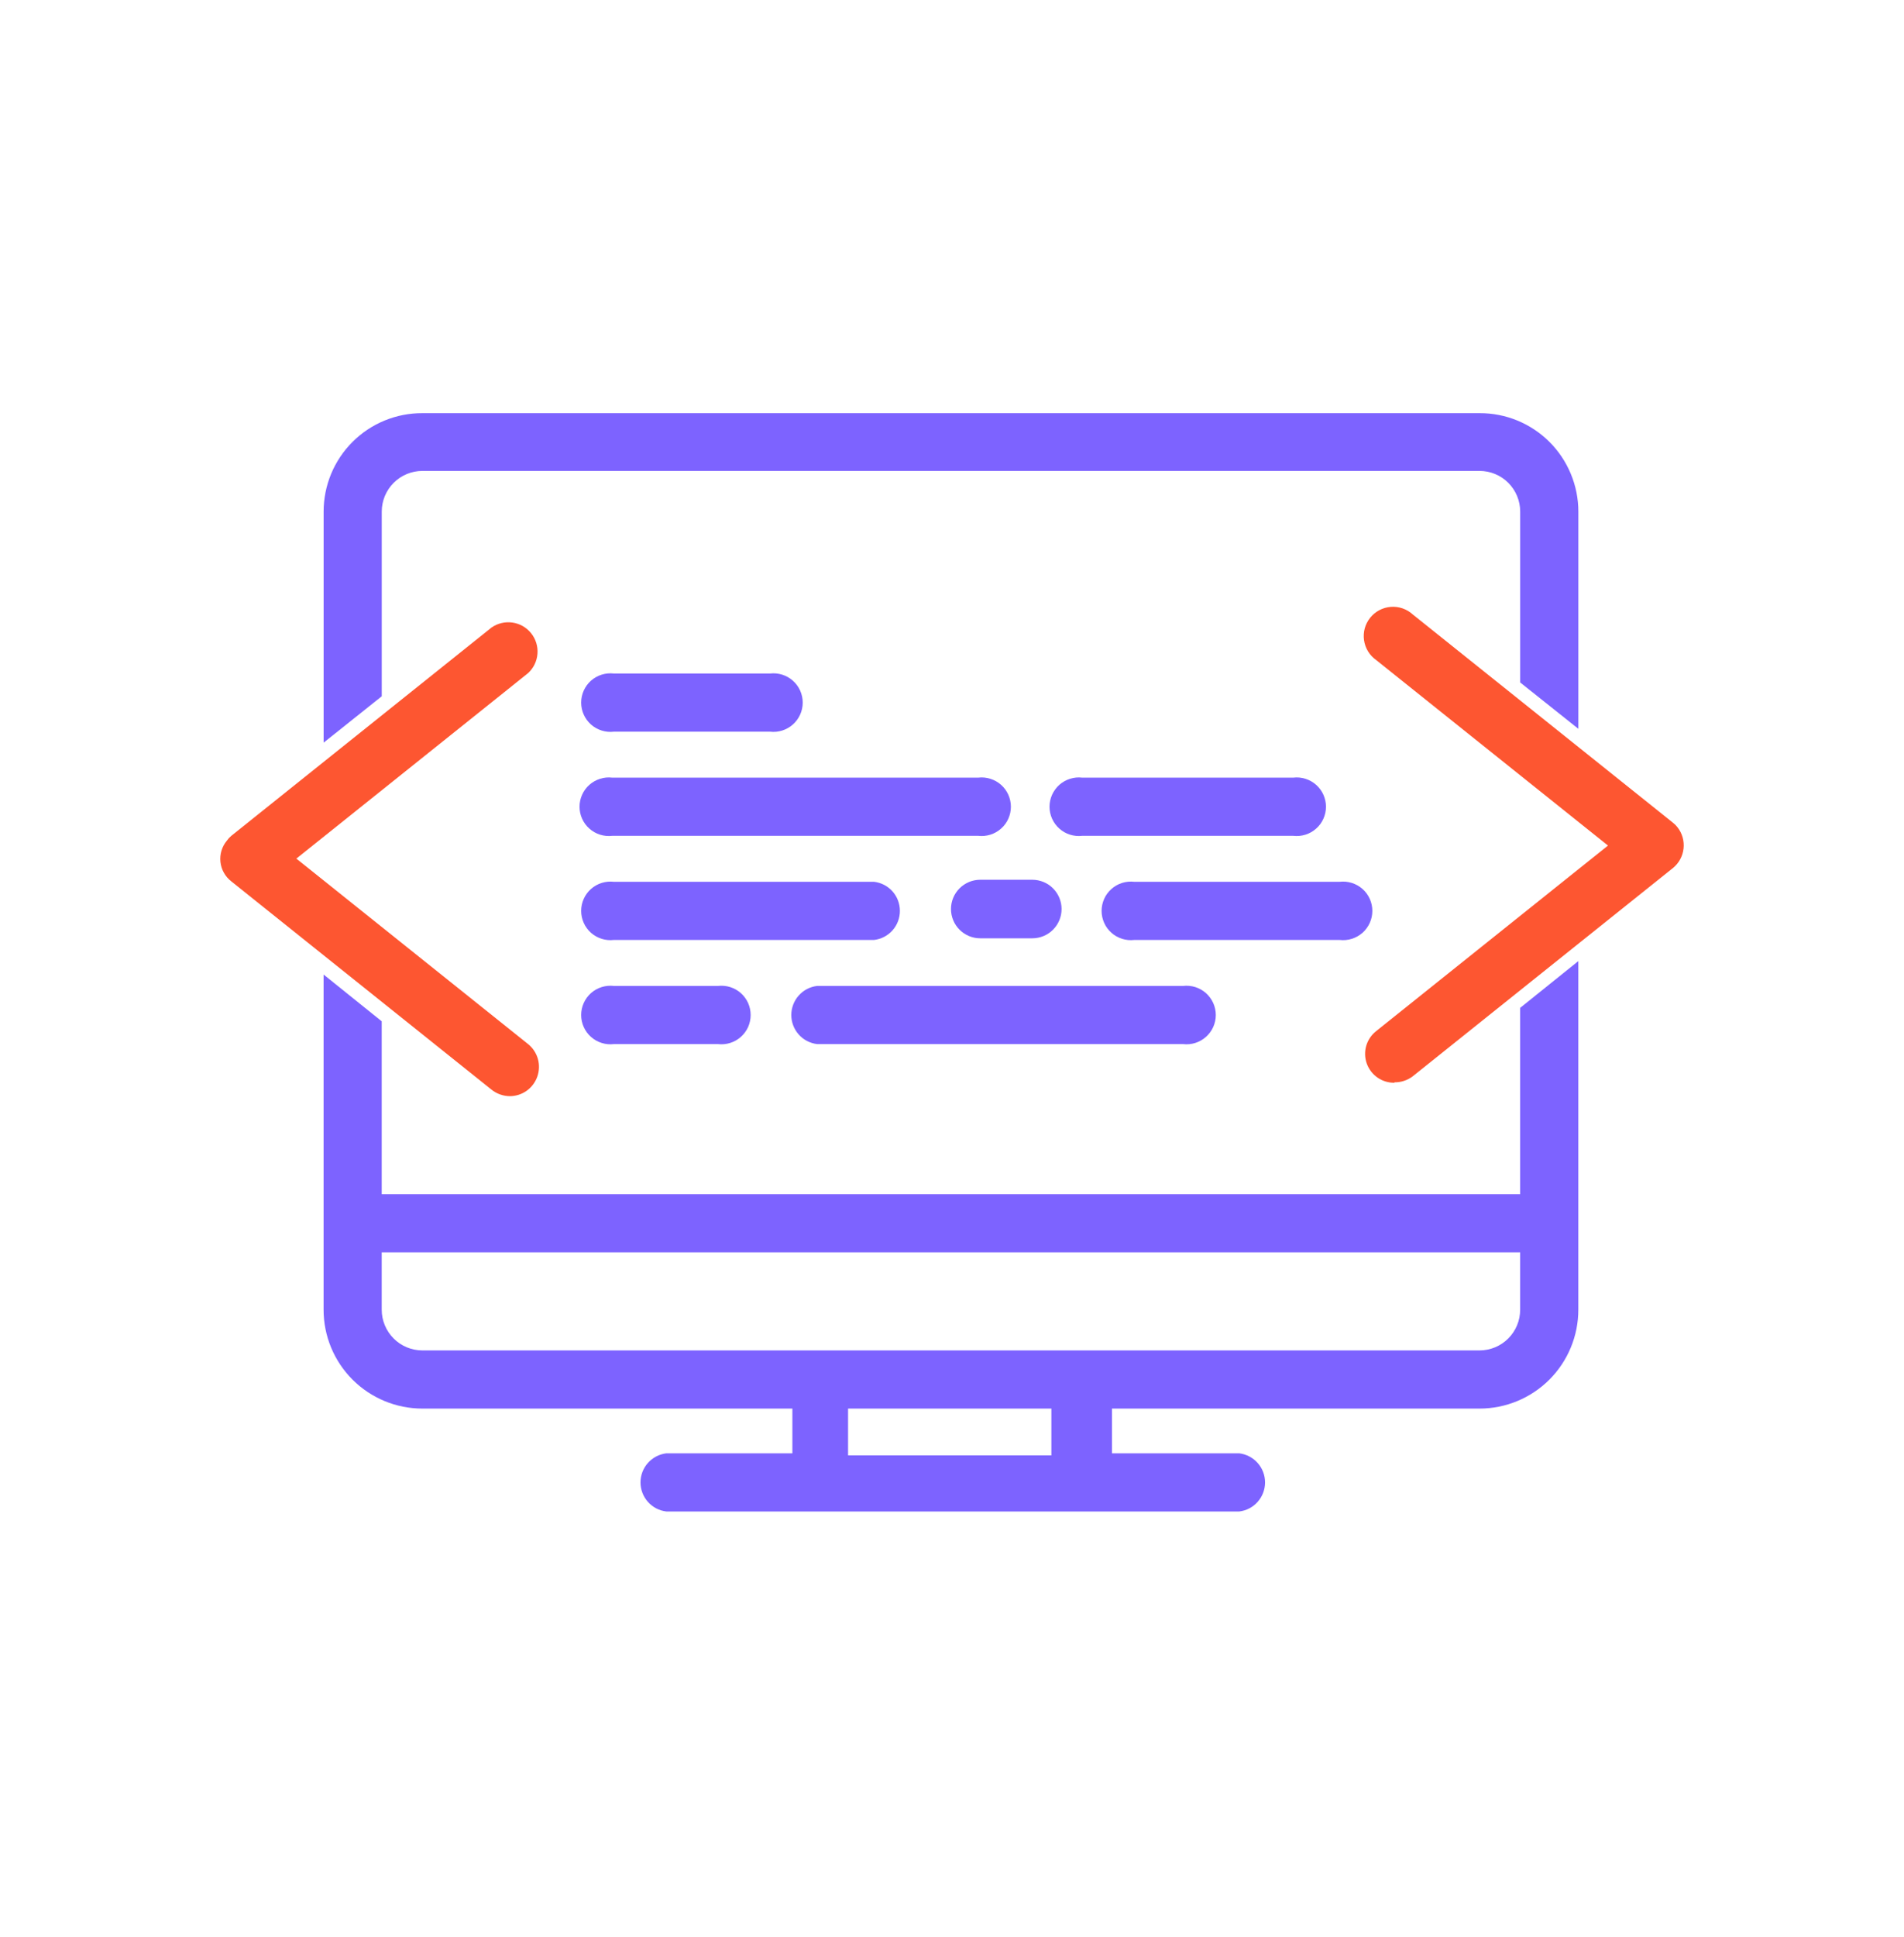 <svg width="60" height="61" viewBox="0 0 60 61" fill="none" xmlns="http://www.w3.org/2000/svg">
<path d="M16.065 34.525C15.856 34.523 15.653 34.451 15.489 34.32L7.289 27.76C7.194 27.686 7.114 27.594 7.056 27.489C6.997 27.385 6.96 27.269 6.947 27.149C6.934 27.03 6.945 26.909 6.979 26.794C7.014 26.678 7.071 26.572 7.148 26.479C7.188 26.422 7.235 26.37 7.289 26.325L15.489 19.765C15.681 19.631 15.916 19.575 16.148 19.608C16.38 19.641 16.59 19.761 16.736 19.943C16.883 20.126 16.955 20.357 16.937 20.59C16.92 20.824 16.814 21.042 16.642 21.2L9.339 27.043L16.642 32.885C16.79 33.005 16.898 33.167 16.95 33.351C17.002 33.534 16.995 33.729 16.932 33.909C16.869 34.088 16.752 34.244 16.597 34.355C16.441 34.465 16.256 34.525 16.065 34.525Z" fill="#FD5631"/>
<path d="M43.945 34.089C44.153 34.092 44.357 34.024 44.522 33.897L52.722 27.337C52.908 27.184 53.027 26.965 53.053 26.725C53.079 26.486 53.011 26.245 52.862 26.056C52.822 26.003 52.775 25.955 52.722 25.915L44.522 19.355C44.429 19.269 44.319 19.204 44.2 19.162C44.08 19.121 43.954 19.104 43.828 19.114C43.702 19.123 43.579 19.159 43.467 19.218C43.356 19.276 43.257 19.358 43.178 19.456C43.099 19.555 43.041 19.668 43.007 19.79C42.974 19.912 42.966 20.039 42.984 20.164C43.002 20.289 43.045 20.409 43.111 20.517C43.177 20.625 43.265 20.717 43.368 20.79L50.672 26.632L43.368 32.475C43.218 32.592 43.108 32.754 43.054 32.937C43.001 33.121 43.006 33.316 43.07 33.496C43.134 33.676 43.253 33.832 43.41 33.941C43.567 34.049 43.754 34.106 43.945 34.102V34.089Z" fill="#FD5631"/>
<path d="M24.265 23.045H19.345C19.215 23.061 19.084 23.048 18.96 23.009C18.835 22.97 18.721 22.905 18.623 22.819C18.526 22.732 18.448 22.626 18.395 22.507C18.341 22.388 18.314 22.259 18.314 22.129C18.314 21.999 18.341 21.87 18.395 21.751C18.448 21.632 18.526 21.526 18.623 21.439C18.721 21.353 18.835 21.288 18.96 21.249C19.084 21.21 19.215 21.198 19.345 21.213H24.265C24.394 21.198 24.525 21.21 24.649 21.249C24.774 21.288 24.888 21.353 24.986 21.439C25.083 21.526 25.161 21.632 25.215 21.751C25.268 21.87 25.296 21.999 25.296 22.129C25.296 22.259 25.268 22.388 25.215 22.507C25.161 22.626 25.083 22.732 24.986 22.819C24.888 22.905 24.774 22.97 24.649 23.009C24.525 23.048 24.394 23.061 24.265 23.045Z" fill="#7D63FF"/>
<path d="M40.754 26.325H34.104C33.975 26.34 33.844 26.328 33.719 26.289C33.595 26.25 33.48 26.185 33.383 26.098C33.286 26.012 33.208 25.906 33.154 25.787C33.101 25.668 33.073 25.539 33.073 25.409C33.073 25.279 33.101 25.15 33.154 25.031C33.208 24.912 33.286 24.806 33.383 24.719C33.48 24.633 33.595 24.568 33.719 24.529C33.844 24.49 33.975 24.477 34.104 24.493H40.754C40.883 24.477 41.014 24.49 41.139 24.529C41.263 24.568 41.378 24.633 41.475 24.719C41.573 24.806 41.651 24.912 41.704 25.031C41.757 25.15 41.785 25.279 41.785 25.409C41.785 25.539 41.757 25.668 41.704 25.787C41.651 25.906 41.573 26.012 41.475 26.098C41.378 26.185 41.263 26.25 41.139 26.289C41.014 26.328 40.883 26.34 40.754 26.325Z" fill="#7D63FF"/>
<path d="M42.215 29.605H35.745C35.615 29.62 35.484 29.608 35.36 29.569C35.236 29.53 35.121 29.465 35.024 29.379C34.926 29.292 34.848 29.186 34.795 29.067C34.742 28.948 34.714 28.819 34.714 28.689C34.714 28.559 34.742 28.43 34.795 28.311C34.848 28.192 34.926 28.086 35.024 28C35.121 27.913 35.236 27.848 35.36 27.809C35.484 27.77 35.615 27.758 35.745 27.773H42.215C42.345 27.758 42.476 27.77 42.6 27.809C42.724 27.848 42.839 27.913 42.937 28C43.034 28.086 43.112 28.192 43.165 28.311C43.219 28.43 43.246 28.559 43.246 28.689C43.246 28.819 43.219 28.948 43.165 29.067C43.112 29.186 43.034 29.292 42.937 29.379C42.839 29.465 42.724 29.53 42.6 29.569C42.476 29.608 42.345 29.62 42.215 29.605Z" fill="#7D63FF"/>
<path d="M30.825 26.325H19.294C19.164 26.34 19.033 26.328 18.909 26.289C18.785 26.25 18.67 26.185 18.573 26.098C18.475 26.012 18.397 25.906 18.344 25.787C18.29 25.668 18.263 25.539 18.263 25.409C18.263 25.279 18.29 25.15 18.344 25.031C18.397 24.912 18.475 24.806 18.573 24.719C18.67 24.633 18.785 24.568 18.909 24.529C19.033 24.49 19.164 24.477 19.294 24.493H30.825C30.954 24.477 31.085 24.49 31.21 24.529C31.334 24.568 31.449 24.633 31.546 24.719C31.644 24.806 31.722 24.912 31.775 25.031C31.828 25.15 31.856 25.279 31.856 25.409C31.856 25.539 31.828 25.668 31.775 25.787C31.722 25.906 31.644 26.012 31.546 26.098C31.449 26.185 31.334 26.25 31.21 26.289C31.085 26.328 30.954 26.34 30.825 26.325Z" fill="#7D63FF"/>
<path d="M37.282 32.885H25.75C25.526 32.858 25.319 32.751 25.169 32.582C25.019 32.413 24.936 32.195 24.936 31.969C24.936 31.743 25.019 31.525 25.169 31.356C25.319 31.187 25.526 31.079 25.75 31.053H37.282C37.411 31.038 37.542 31.05 37.667 31.089C37.791 31.128 37.906 31.193 38.003 31.279C38.1 31.366 38.178 31.472 38.232 31.591C38.285 31.71 38.313 31.839 38.313 31.969C38.313 32.099 38.285 32.228 38.232 32.347C38.178 32.466 38.1 32.572 38.003 32.658C37.906 32.745 37.791 32.81 37.667 32.849C37.542 32.888 37.411 32.9 37.282 32.885Z" fill="#7D63FF"/>
<path d="M27.544 29.605H19.345C19.215 29.62 19.084 29.608 18.96 29.569C18.835 29.53 18.721 29.465 18.623 29.379C18.526 29.292 18.448 29.186 18.395 29.067C18.341 28.948 18.314 28.819 18.314 28.689C18.314 28.559 18.341 28.43 18.395 28.311C18.448 28.192 18.526 28.086 18.623 28C18.721 27.913 18.835 27.848 18.96 27.809C19.084 27.77 19.215 27.758 19.345 27.773H27.544C27.769 27.8 27.976 27.907 28.126 28.076C28.276 28.245 28.358 28.463 28.358 28.689C28.358 28.915 28.276 29.133 28.126 29.302C27.976 29.471 27.769 29.579 27.544 29.605Z" fill="#7D63FF"/>
<path d="M22.625 32.885H19.345C19.215 32.9 19.084 32.888 18.96 32.849C18.835 32.81 18.721 32.745 18.623 32.658C18.526 32.572 18.448 32.466 18.395 32.347C18.341 32.228 18.314 32.099 18.314 31.969C18.314 31.839 18.341 31.71 18.395 31.591C18.448 31.472 18.526 31.366 18.623 31.279C18.721 31.193 18.835 31.128 18.96 31.089C19.084 31.05 19.215 31.038 19.345 31.053H22.625C22.754 31.038 22.885 31.05 23.009 31.089C23.134 31.128 23.248 31.193 23.346 31.279C23.443 31.366 23.521 31.472 23.575 31.591C23.628 31.71 23.655 31.839 23.655 31.969C23.655 32.099 23.628 32.228 23.575 32.347C23.521 32.466 23.443 32.572 23.346 32.658C23.248 32.745 23.134 32.81 23.009 32.849C22.885 32.888 22.754 32.9 22.625 32.885Z" fill="#7D63FF"/>
<path d="M32.53 29.553H30.89C30.646 29.553 30.411 29.456 30.238 29.283C30.065 29.11 29.968 28.876 29.968 28.631C29.968 28.386 30.065 28.152 30.238 27.979C30.411 27.806 30.646 27.709 30.89 27.709H32.53C32.775 27.709 33.01 27.806 33.183 27.979C33.356 28.152 33.453 28.386 33.453 28.631C33.453 28.876 33.356 29.11 33.183 29.283C33.01 29.456 32.775 29.553 32.53 29.553Z" fill="#7D63FF"/>
<path d="M12.03 16.113C12.03 15.774 12.165 15.448 12.406 15.207C12.646 14.967 12.972 14.832 13.312 14.832H46.624C46.964 14.832 47.29 14.967 47.53 15.207C47.77 15.448 47.905 15.774 47.905 16.113V21.495L49.738 22.955V16.113C49.738 15.705 49.657 15.301 49.5 14.924C49.344 14.547 49.114 14.204 48.825 13.916C48.536 13.628 48.192 13.4 47.815 13.245C47.437 13.09 47.032 13.011 46.624 13.013H13.312C12.903 13.011 12.499 13.09 12.121 13.245C11.743 13.4 11.4 13.628 11.111 13.916C10.822 14.204 10.592 14.547 10.435 14.924C10.279 15.301 10.198 15.705 10.198 16.113V23.391L12.03 21.93V16.113Z" fill="#7D63FF"/>
<path d="M47.904 31.744V37.613H12.029V32.167L10.197 30.694V41.251C10.197 42.077 10.525 42.869 11.109 43.453C11.693 44.037 12.485 44.365 13.311 44.365H24.97V45.774H20.998C20.774 45.801 20.567 45.909 20.417 46.078C20.267 46.246 20.184 46.464 20.184 46.69C20.184 46.916 20.267 47.134 20.417 47.303C20.567 47.472 20.774 47.58 20.998 47.606H39.051C39.275 47.58 39.482 47.472 39.632 47.303C39.782 47.134 39.865 46.916 39.865 46.69C39.865 46.464 39.782 46.246 39.632 46.078C39.482 45.909 39.275 45.801 39.051 45.774H35.041V44.365H46.623C47.449 44.365 48.241 44.037 48.825 43.453C49.409 42.869 49.737 42.077 49.737 41.251V30.271L47.904 31.744ZM33.132 45.838H26.725V44.365H33.132V45.838ZM47.904 41.251C47.904 41.591 47.769 41.917 47.529 42.157C47.289 42.398 46.963 42.533 46.623 42.533H13.311C12.971 42.533 12.645 42.398 12.405 42.157C12.165 41.917 12.029 41.591 12.029 41.251V39.445H47.904V41.251Z" fill="#7D63FF"/>
</svg>
